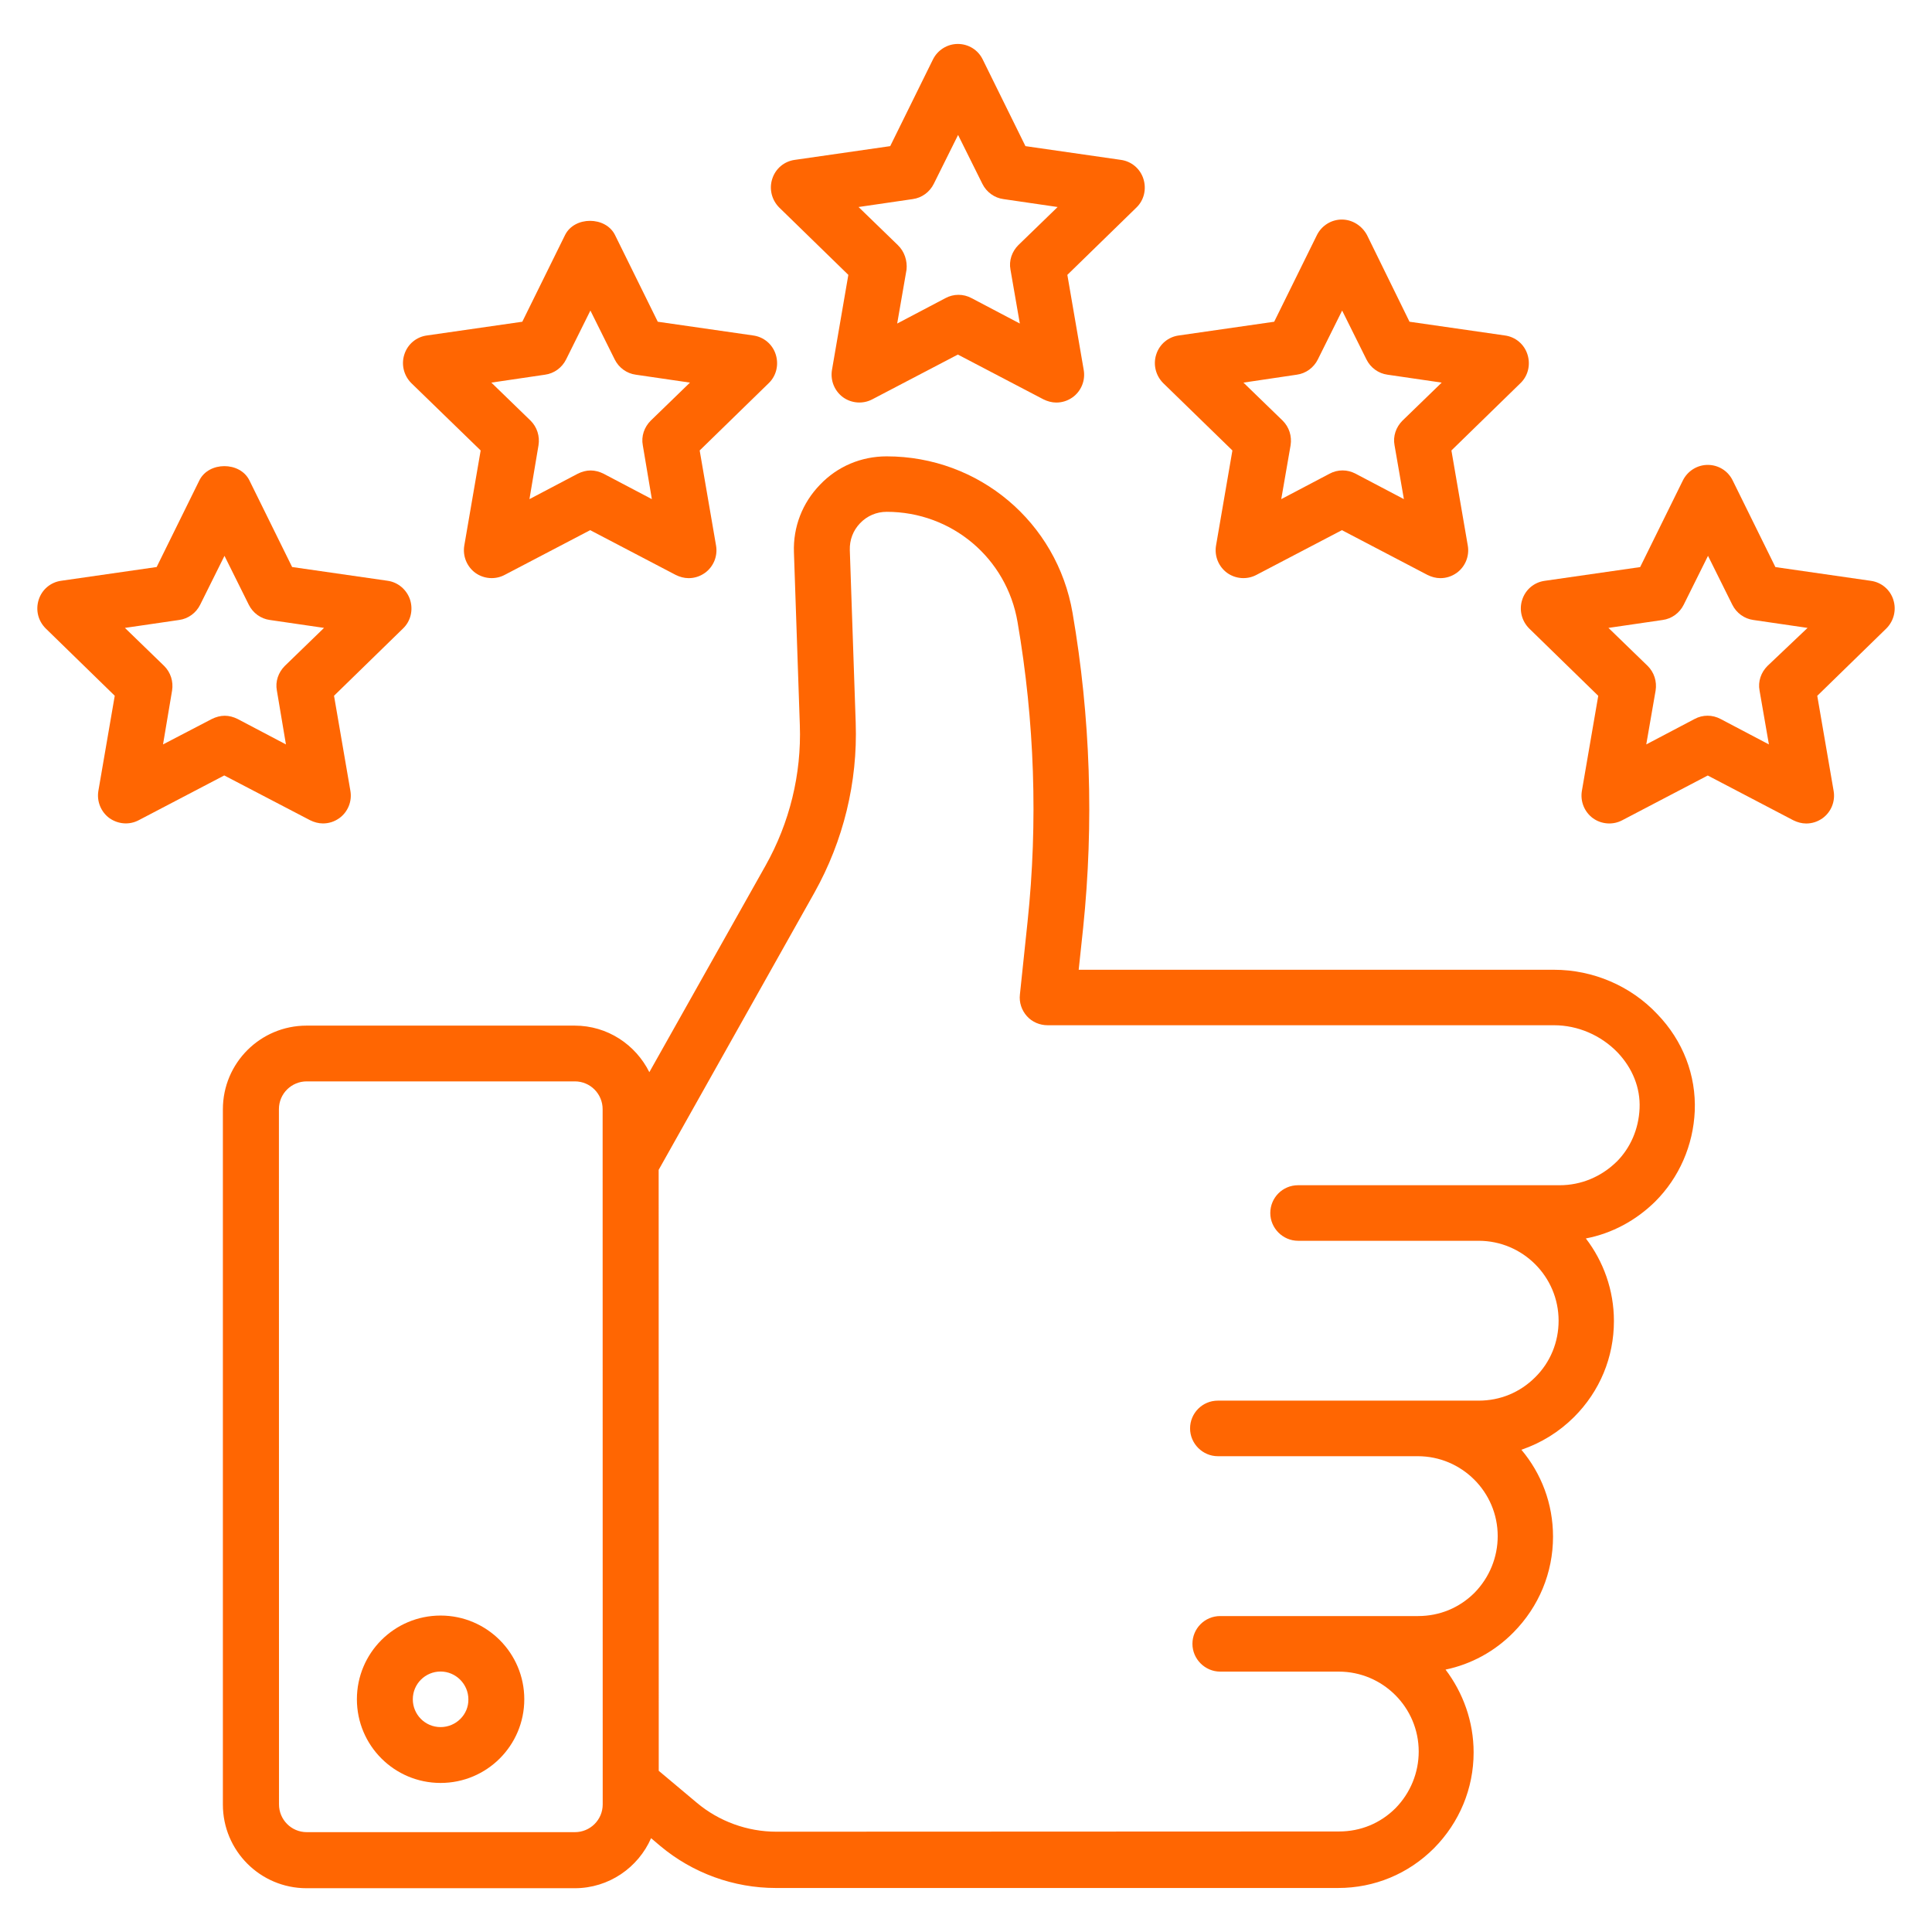 <?xml version="1.0" encoding="UTF-8"?> <svg xmlns="http://www.w3.org/2000/svg" viewBox="0 0 100 100" fill-rule="evenodd"><path d="m80.438 50.195h-24.605l0.23-2.164c0.562-5.438 0.379-10.926-0.547-16.305-0.805-4.695-4.848-8.105-9.621-8.105-1.316 0-2.547 0.516-3.453 1.469-0.91 0.938-1.395 2.184-1.348 3.5l0.305 8.938c0.09 2.547-0.531 5.062-1.773 7.273l-6.016 10.695c-0.711-1.426-2.168-2.41-3.863-2.41h-13.879c-2.394 0-4.332 1.938-4.332 4.332v35.984c0 2.394 1.938 4.332 4.332 4.332h13.879c1.773 0 3.289-1.074 3.953-2.59l0.484 0.41c1.668 1.395 3.789 2.168 5.969 2.168h29.105c1.879 0 3.637-0.727 4.969-2.062 1.316-1.332 2.047-3.09 2.047-4.953 0-1.605-0.547-3.09-1.453-4.289 1.316-0.273 2.547-0.938 3.516-1.926 1.316-1.332 2.047-3.09 2.047-4.953 0-1.711-0.605-3.273-1.637-4.5 1.016-0.348 1.938-0.91 2.727-1.695 1.332-1.332 2.062-3.09 2.062-4.969 0-1.605-0.547-3.09-1.453-4.273 1.348-0.258 2.59-0.926 3.59-1.91 1.242-1.242 1.969-2.91 2.047-4.684 0.074-1.848-0.605-3.637-1.938-5.016-1.371-1.461-3.328-2.297-5.344-2.297zm-49.242 43.199c0 0.805-0.652 1.438-1.438 1.438h-13.879c-0.805 0-1.438-0.652-1.438-1.438l-0.004-35.984c0-0.805 0.652-1.438 1.438-1.438h13.879c0.805 0 1.438 0.652 1.438 1.438zm52.473-33.258c-0.789 0.773-1.832 1.211-2.938 1.211h-13.543c-0.805 0-1.438 0.652-1.438 1.438 0 0.789 0.652 1.438 1.438 1.438h9.348c2.273 0 4.137 1.848 4.137 4.137 0 1.105-0.426 2.152-1.211 2.926-0.789 0.789-1.816 1.211-2.926 1.211h-13.5c-0.805 0-1.438 0.652-1.438 1.438 0 0.789 0.652 1.438 1.438 1.438h10.348c2.273 0 4.137 1.848 4.137 4.137 0 1.09-0.426 2.137-1.195 2.926-0.789 0.789-1.816 1.211-2.926 1.211h-10.242c-0.805 0-1.438 0.652-1.438 1.438 0 0.789 0.652 1.438 1.438 1.438h6.137c2.273 0 4.137 1.848 4.137 4.137 0 1.09-0.426 2.137-1.195 2.926-0.789 0.789-1.816 1.211-2.926 1.211l-29.125 0.012c-1.5 0-2.969-0.531-4.121-1.5l-1.969-1.652-0.004-31.105 8.062-14.348c1.5-2.684 2.242-5.711 2.137-8.789l-0.305-8.938c-0.016-0.531 0.168-1.016 0.531-1.395s0.848-0.59 1.379-0.59c3.363 0 6.211 2.394 6.773 5.711 0.879 5.121 1.062 10.348 0.516 15.516l-0.395 3.758c-0.047 0.41 0.09 0.816 0.363 1.121 0.273 0.305 0.668 0.469 1.074 0.469h26.211c1.227 0 2.426 0.516 3.289 1.41 0.773 0.816 1.184 1.832 1.137 2.894-0.047 1.07-0.469 2.043-1.195 2.769z" fill="#ff6602"></path><path d="m22.805 83.621c-2.394 0-4.332 1.938-4.332 4.332s1.938 4.332 4.332 4.332c2.394 0 4.332-1.938 4.332-4.332 0-2.391-1.941-4.332-4.332-4.332zm0 5.773c-0.805 0-1.438-0.652-1.438-1.438 0-0.805 0.652-1.438 1.438-1.438 0.789 0 1.438 0.652 1.438 1.438 0.016 0.785-0.637 1.438-1.438 1.438z" fill="#ff6602"></path><path d="m43.91 14.227-0.848 4.926c-0.09 0.547 0.137 1.09 0.574 1.41 0.438 0.316 1.031 0.363 1.516 0.105l4.426-2.316 4.426 2.316c0.211 0.105 0.438 0.168 0.668 0.168 0.305 0 0.59-0.09 0.848-0.273 0.438-0.316 0.668-0.863 0.574-1.41l-0.848-4.926 3.574-3.484c0.395-0.379 0.531-0.953 0.363-1.484-0.168-0.531-0.621-0.91-1.168-0.984l-4.938-0.711-2.211-4.484c-0.242-0.5-0.742-0.805-1.289-0.805s-1.047 0.316-1.289 0.805l-2.211 4.484-4.938 0.711c-0.547 0.074-1 0.453-1.168 0.984-0.168 0.516-0.031 1.09 0.363 1.484zm3.332-3.922c0.469-0.062 0.879-0.363 1.09-0.789l1.258-2.531 1.258 2.531c0.211 0.426 0.621 0.727 1.09 0.789l2.805 0.41-2.031 1.969c-0.332 0.332-0.5 0.805-0.41 1.273l0.484 2.789-2.5-1.316c-0.426-0.227-0.926-0.227-1.348 0l-2.5 1.316 0.484-2.789c0.047-0.457-0.105-0.941-0.453-1.273l-2.031-1.969z" fill="#ff6602"></path><path d="m63.789 23.316-0.848 4.926c-0.09 0.547 0.137 1.09 0.574 1.41 0.438 0.316 1.031 0.363 1.516 0.105l4.426-2.316 4.426 2.316c0.211 0.105 0.438 0.168 0.668 0.168 0.305 0 0.59-0.09 0.848-0.273 0.438-0.316 0.668-0.863 0.574-1.41l-0.848-4.926 3.574-3.484c0.395-0.379 0.531-0.953 0.363-1.484s-0.621-0.91-1.168-0.984l-4.938-0.711-2.199-4.484c-0.258-0.484-0.758-0.805-1.305-0.805s-1.047 0.316-1.289 0.805l-2.211 4.484-4.938 0.711c-0.547 0.074-1 0.453-1.168 0.984-0.168 0.516-0.031 1.09 0.363 1.484zm3.332-3.922c0.469-0.062 0.879-0.363 1.09-0.789l1.258-2.531 1.258 2.531c0.211 0.426 0.621 0.727 1.09 0.789l2.805 0.41-2.031 1.969c-0.332 0.332-0.5 0.805-0.41 1.273l0.484 2.789-2.5-1.316c-0.426-0.227-0.926-0.227-1.348 0l-2.5 1.316 0.484-2.789c0.074-0.469-0.074-0.938-0.41-1.273l-2.031-1.969z" fill="#ff6602"></path><path d="m98 31.047c-0.168-0.531-0.621-0.91-1.168-0.984l-4.938-0.711-2.211-4.484c-0.242-0.5-0.742-0.805-1.289-0.805s-1.047 0.316-1.289 0.805l-2.211 4.484-4.938 0.711c-0.547 0.074-1 0.453-1.168 0.984-0.168 0.516-0.031 1.09 0.363 1.484l3.574 3.484-0.848 4.926c-0.09 0.547 0.137 1.09 0.574 1.41 0.438 0.316 1.031 0.363 1.516 0.105l4.426-2.316 4.426 2.316c0.211 0.105 0.438 0.168 0.668 0.168 0.305 0 0.59-0.09 0.848-0.273 0.438-0.316 0.668-0.863 0.574-1.41l-0.848-4.926 3.574-3.484c0.395-0.395 0.531-0.969 0.363-1.484zm-6.516 3.422c-0.332 0.332-0.5 0.805-0.41 1.273l0.484 2.789-2.5-1.316c-0.426-0.227-0.926-0.227-1.348 0l-2.5 1.316 0.484-2.789c0.074-0.469-0.074-0.938-0.41-1.273l-2.031-1.969 2.805-0.41c0.469-0.062 0.879-0.363 1.09-0.789l1.258-2.531 1.258 2.531c0.211 0.426 0.621 0.727 1.09 0.789l2.805 0.41z" fill="#ff6602"></path><path d="m24.879 23.316-0.848 4.926c-0.09 0.547 0.137 1.09 0.574 1.41 0.438 0.316 1.031 0.363 1.516 0.105l4.426-2.316 4.426 2.316c0.211 0.105 0.438 0.168 0.668 0.168 0.305 0 0.59-0.09 0.848-0.273 0.438-0.316 0.668-0.863 0.574-1.41l-0.848-4.926 3.574-3.484c0.395-0.379 0.531-0.953 0.363-1.484-0.168-0.531-0.621-0.91-1.168-0.984l-4.938-0.711-2.211-4.484c-0.484-0.984-2.106-0.984-2.59 0l-2.211 4.484-4.938 0.711c-0.547 0.074-1 0.453-1.168 0.984-0.168 0.516-0.031 1.09 0.363 1.484zm3.332-3.922c0.469-0.062 0.879-0.363 1.09-0.789l1.258-2.531 1.258 2.531c0.211 0.426 0.621 0.727 1.09 0.789l2.805 0.41-2.031 1.969c-0.332 0.332-0.5 0.805-0.41 1.273l0.469 2.789-2.5-1.316c-0.211-0.105-0.438-0.168-0.668-0.168-0.227 0-0.453 0.062-0.668 0.168l-2.5 1.316 0.469-2.789c0.074-0.469-0.074-0.938-0.41-1.273l-2.031-1.969z" fill="#ff6602"></path><path d="m16.047 42.453c0.211 0.105 0.438 0.168 0.668 0.168 0.305 0 0.59-0.09 0.848-0.273 0.438-0.316 0.668-0.863 0.574-1.41l-0.848-4.926 3.574-3.484c0.395-0.379 0.531-0.953 0.363-1.484-0.168-0.516-0.621-0.91-1.168-0.984l-4.938-0.711-2.211-4.484c-0.484-0.984-2.106-0.984-2.59 0l-2.211 4.484-4.938 0.711c-0.547 0.074-1 0.453-1.168 0.984-0.168 0.531-0.031 1.09 0.363 1.484l3.574 3.484-0.848 4.926c-0.09 0.547 0.137 1.09 0.574 1.41 0.453 0.316 1.031 0.363 1.516 0.105l4.426-2.316zm-7.609-3.922 0.469-2.789c0.074-0.469-0.074-0.938-0.41-1.273l-2.031-1.969 2.805-0.41c0.469-0.062 0.879-0.363 1.09-0.789l1.258-2.531 1.258 2.531c0.211 0.426 0.621 0.727 1.09 0.789l2.805 0.41-2.031 1.969c-0.332 0.332-0.5 0.805-0.41 1.273l0.469 2.789-2.5-1.316c-0.211-0.105-0.438-0.168-0.668-0.168-0.227 0-0.453 0.062-0.668 0.168z" fill="#ff6602"></path></svg> 